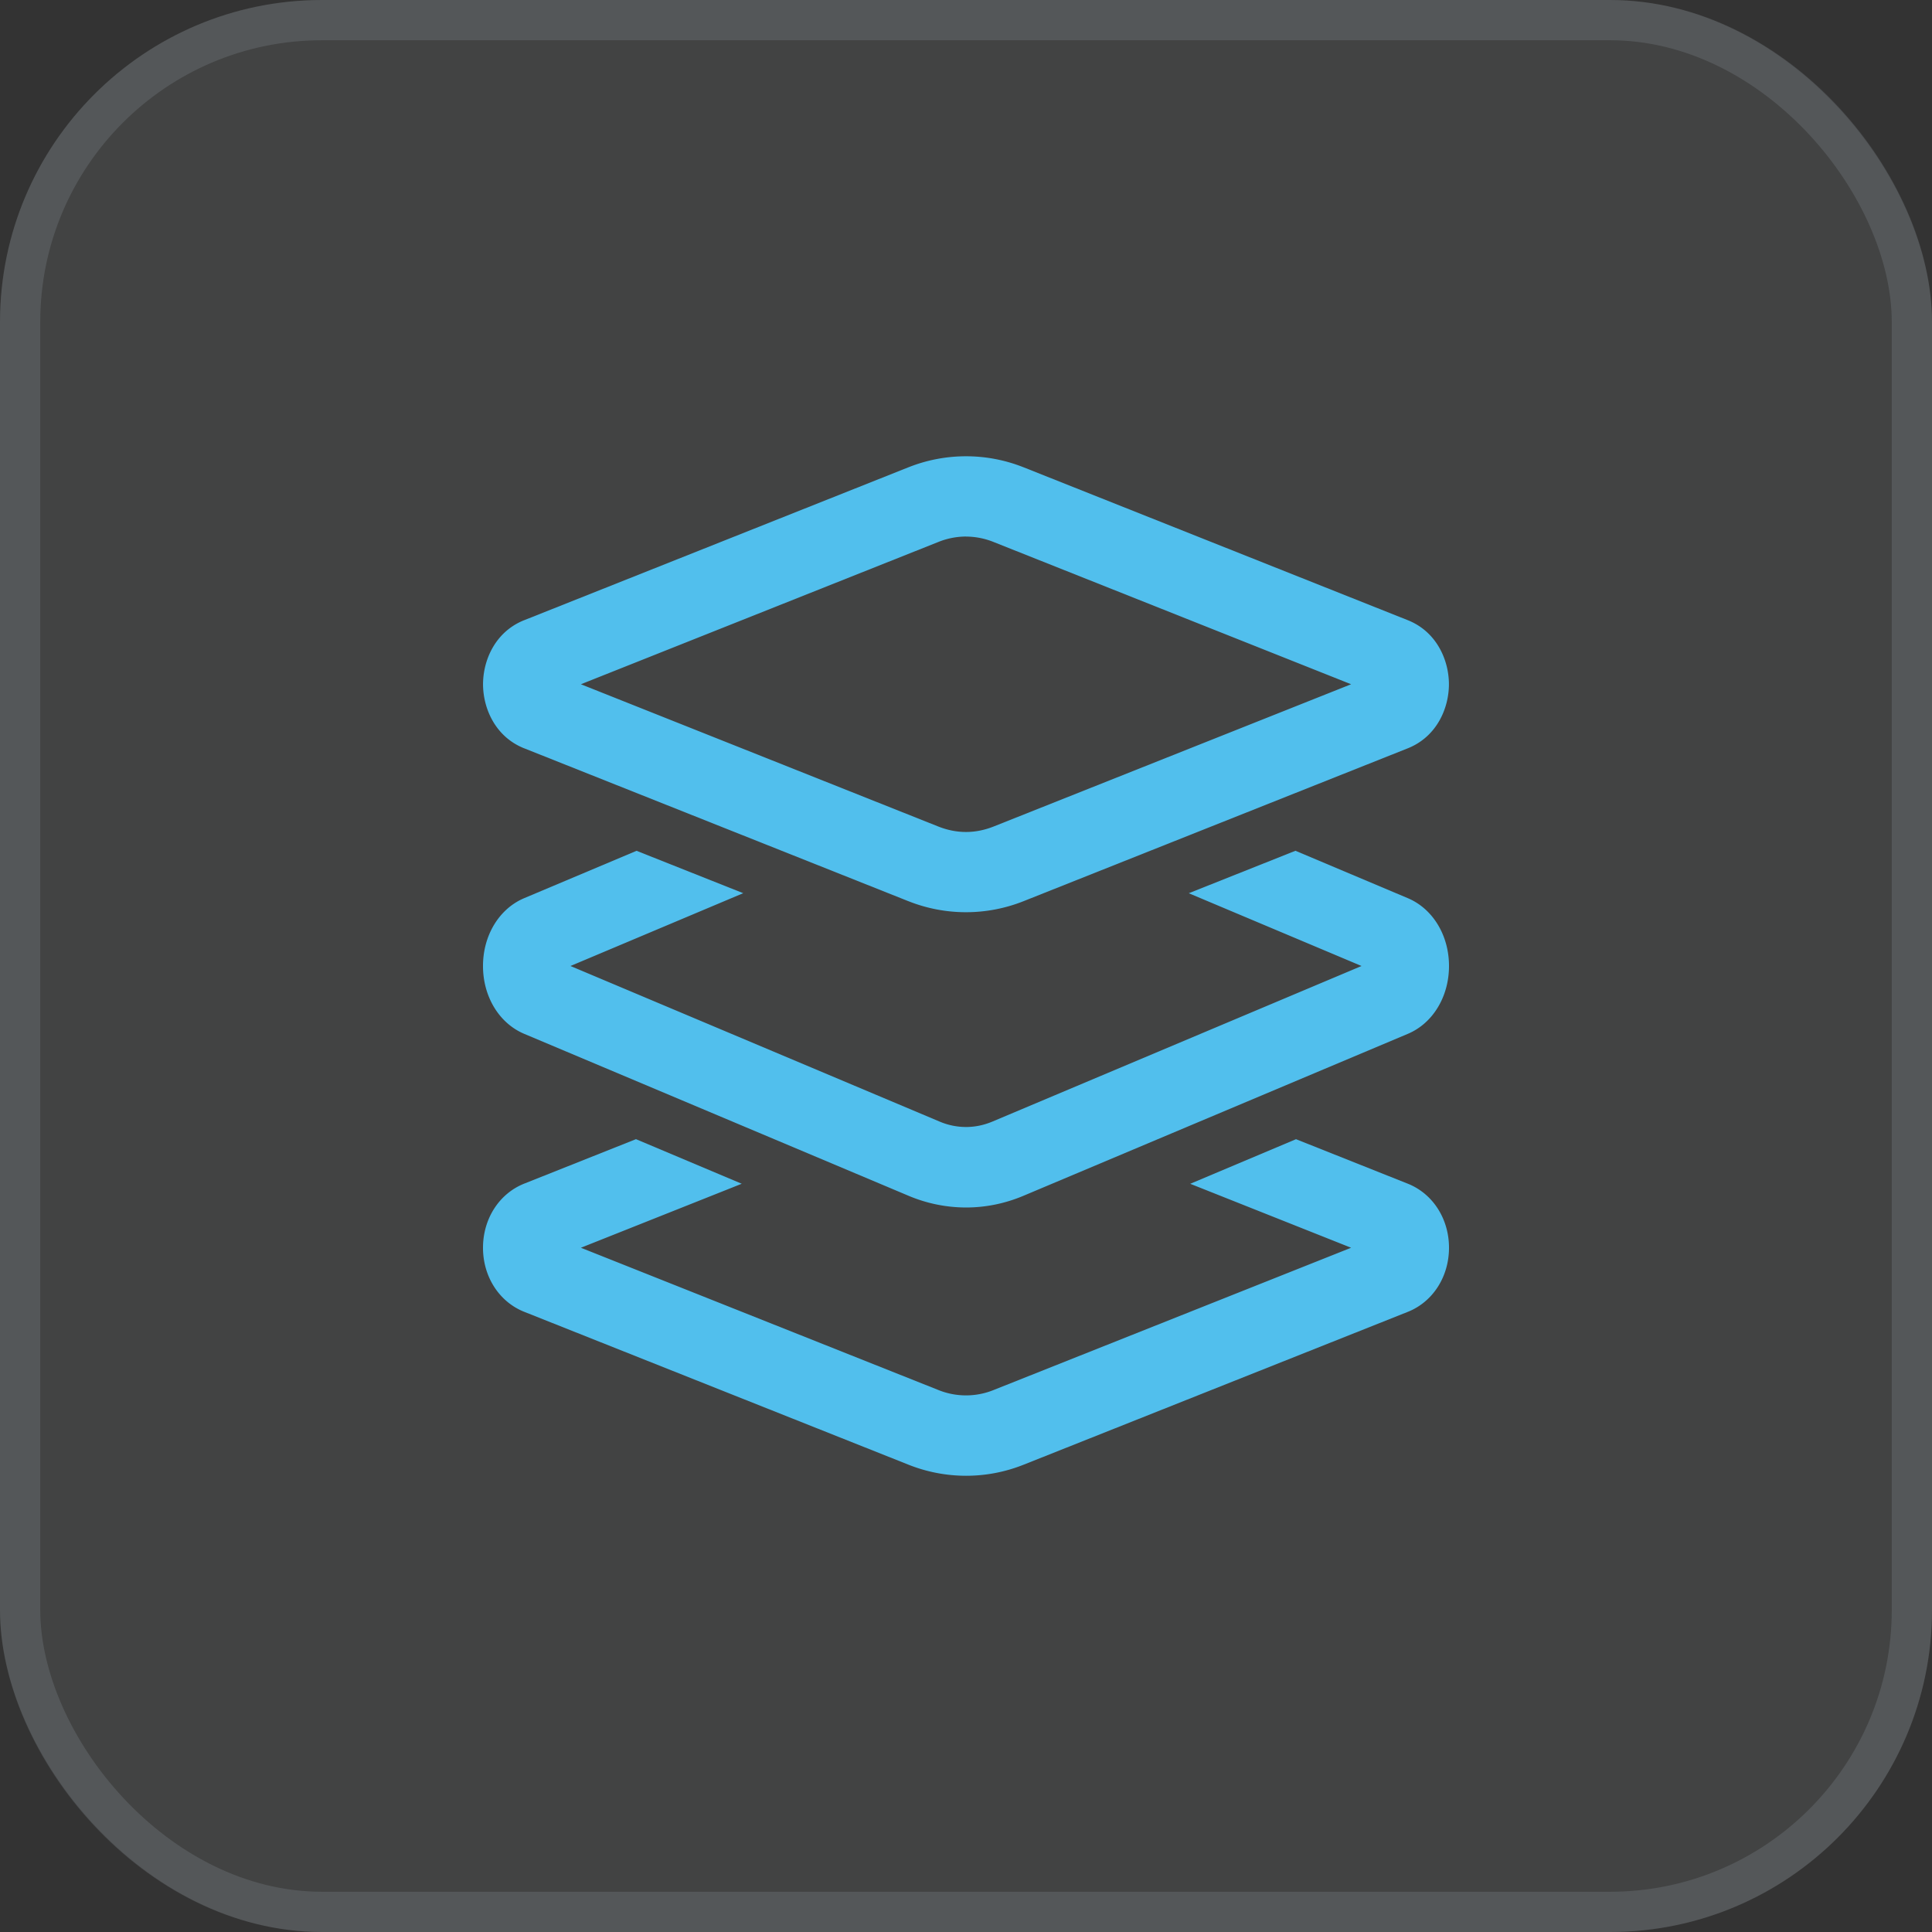<svg xmlns="http://www.w3.org/2000/svg" width="48" height="48" fill="none" xmlns:v="https://vecta.io/nano"><rect width="100%" height="100%" fill="#333333" stroke="none"/><rect width="48" height="48" rx="8" fill="#f6faff" fill-opacity=".08"/><rect x=".5" y=".5" width="47" height="47" rx="7.5" stroke="#d8eaff" stroke-opacity=".12"/><path d="M24 11.336c-.485 0-.971.091-1.43.274h-.001l-9.544 3.798h-.001c-.725.289-1.023 1-1.023 1.592s.299 1.304 1.023 1.592h.001l9.544 3.798h.001a3.87 3.87 0 0 0 2.859 0l9.546-3.798c.725-.289 1.023-1 1.023-1.592s-.299-1.304-1.023-1.592l-9.544-3.798h-.001c-.459-.183-.944-.274-1.43-.274zm0 1.995a1.86 1.86 0 0 1 .691.137L33.568 17l-8.878 3.533c-.46.183-.921.183-1.382 0L14.432 17l8.876-3.533a1.86 1.86 0 0 1 .691-.137zm8.185 7.806l-2.65 1.055L33.827 24l-9.173 3.866c-.212.089-.432.134-.654.134a1.68 1.68 0 0 1-.654-.134L14.173 24l4.292-1.809-2.65-1.053-2.79 1.176C12.403 22.576 12 23.237 12 24s.403 1.424 1.025 1.686l9.546 4.022A3.68 3.68 0 0 0 24 30c.485 0 .968-.097 1.43-.292l9.546-4.022C35.597 25.425 36 24.763 36 24s-.403-1.424-1.025-1.686l-2.79-1.177zm-16.384 7.165l-2.777 1.105C12.402 29.655 12 30.28 12 31s.403 1.345 1.025 1.592l9.546 3.798a3.87 3.87 0 0 0 1.431.275c.485 0 .968-.091 1.43-.275l9.546-3.798C35.598 32.345 36 31.72 36 31s-.403-1.345-1.025-1.592l-2.776-1.105-2.628 1.108L33.568 31l-8.878 3.533a1.83 1.83 0 0 1-1.38 0L14.432 31l3.996-1.59-2.628-1.108z" fill="#51bfed"/></svg>